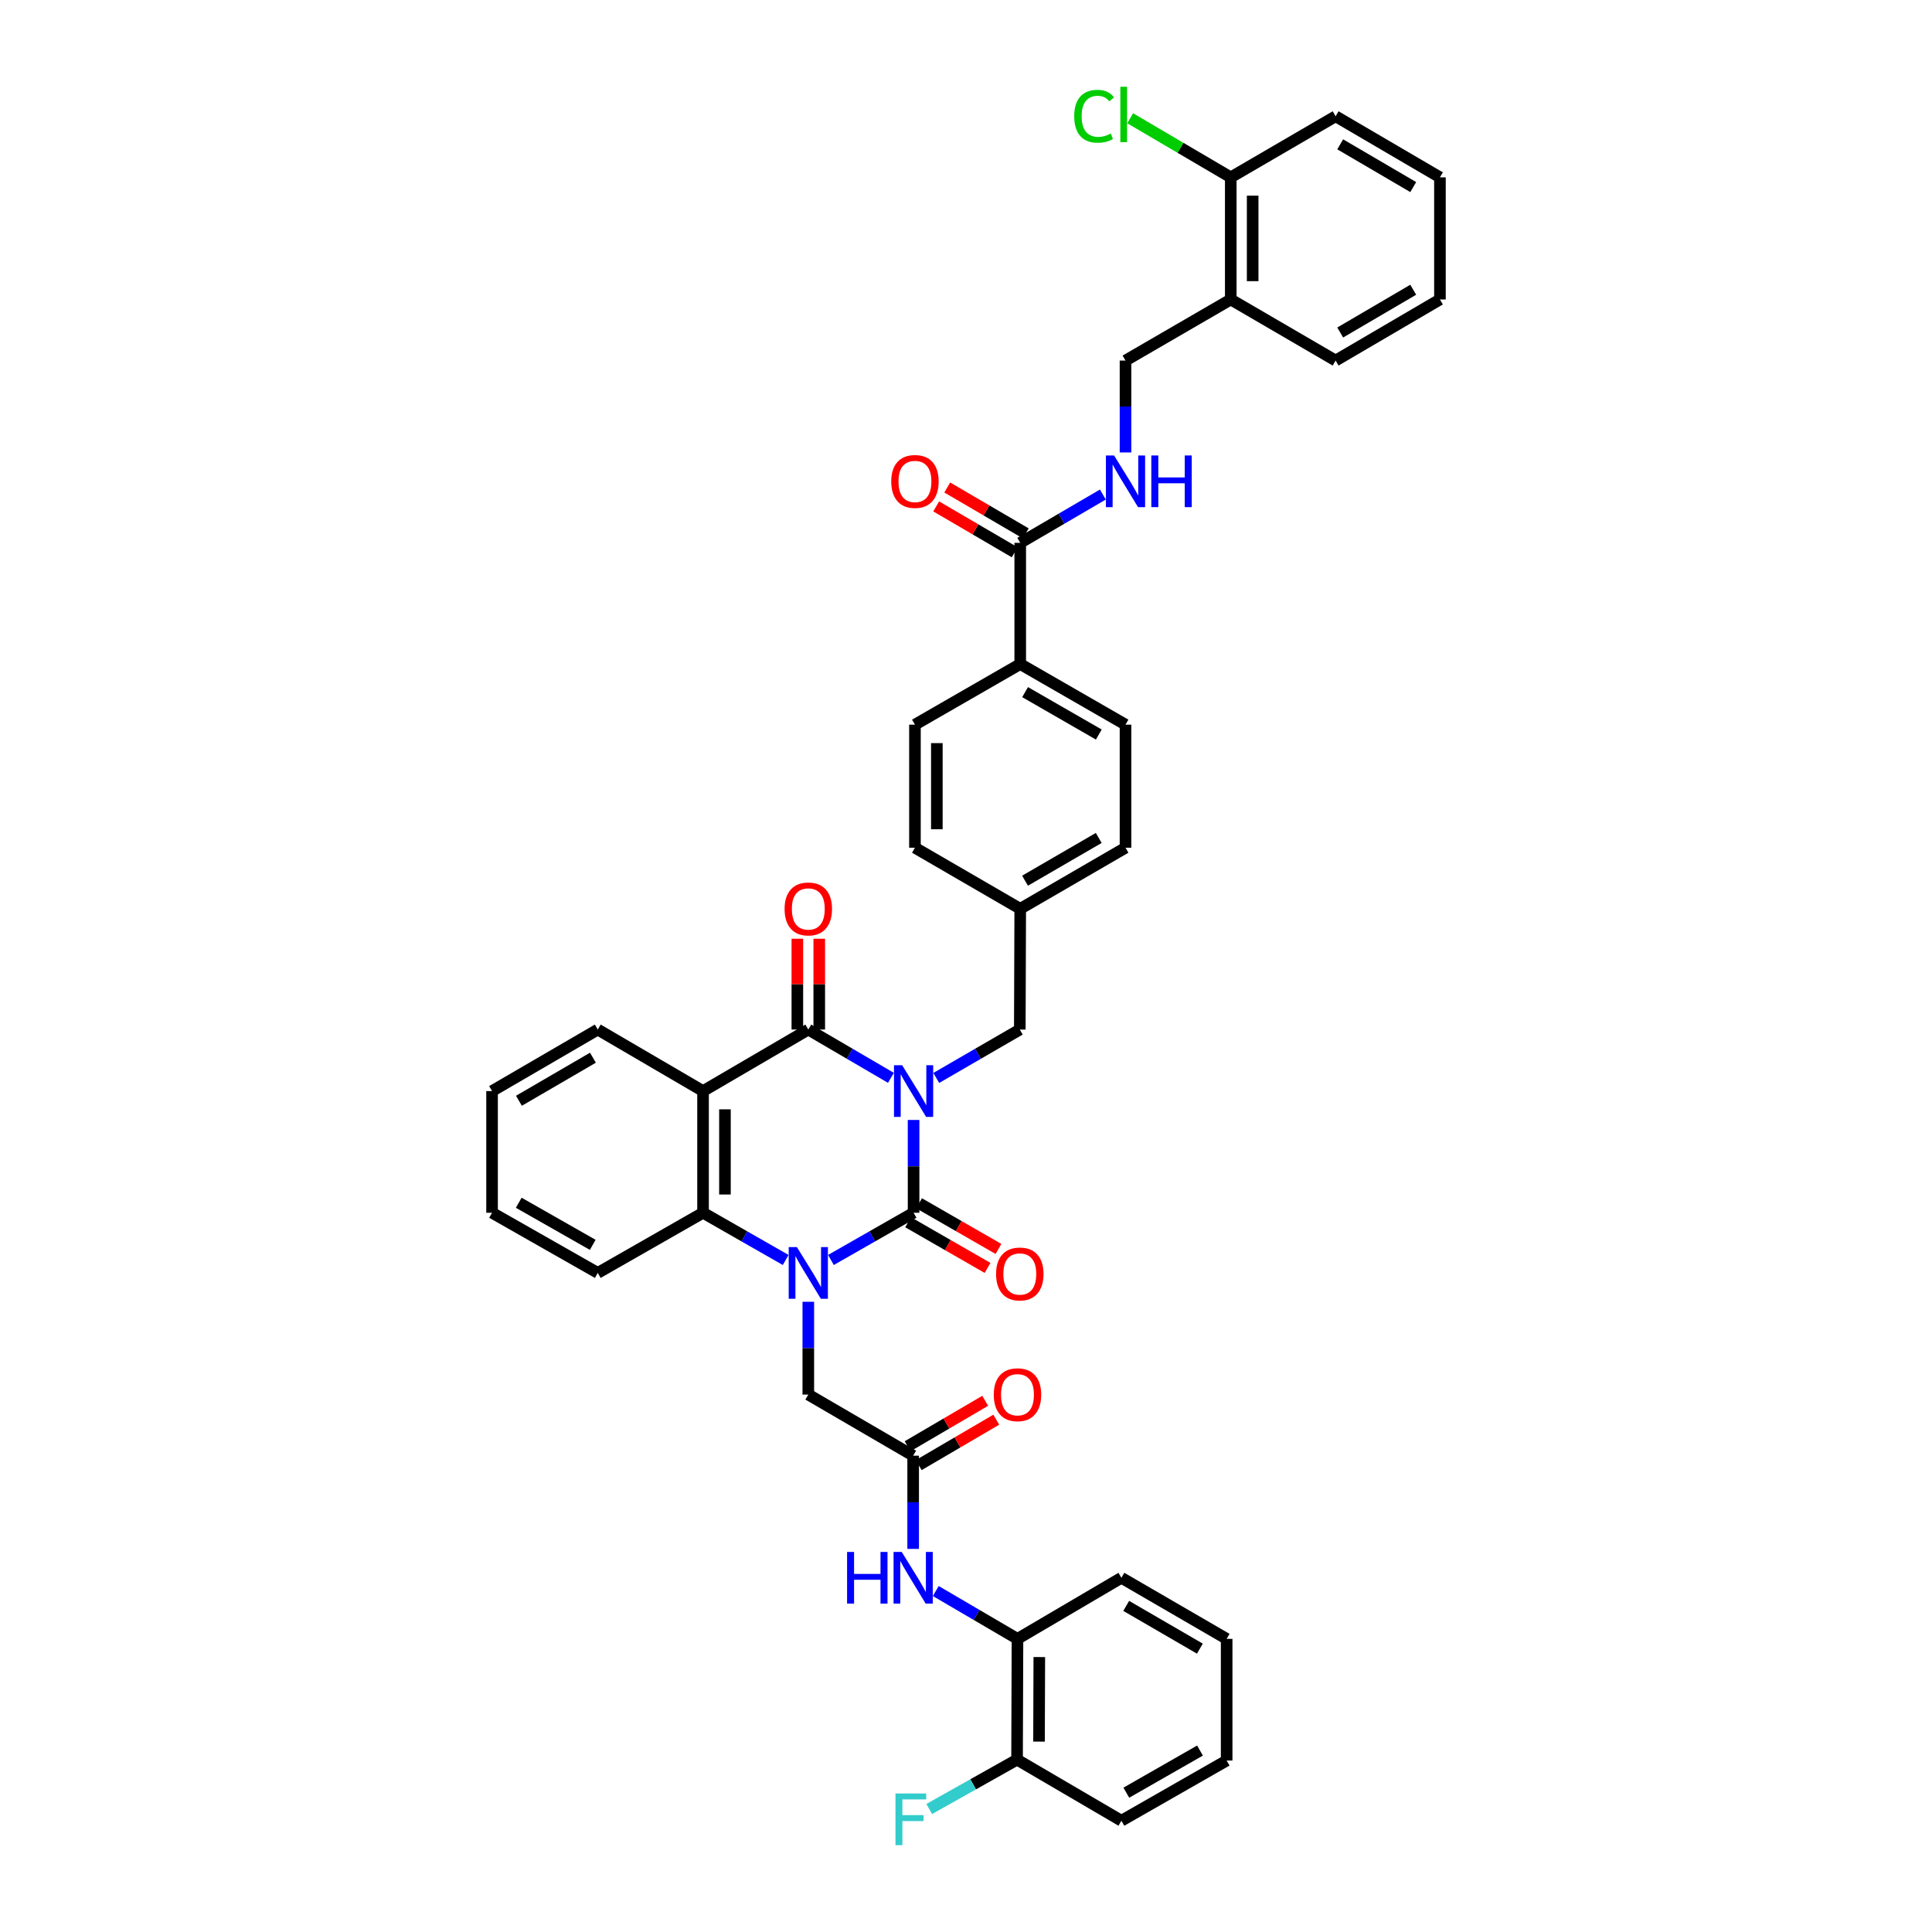 <?xml version='1.0' encoding='iso-8859-1'?>
<svg version='1.1' baseProfile='full'
              xmlns='http://www.w3.org/2000/svg'
                      xmlns:rdkit='http://www.rdkit.org/xml'
                      xmlns:xlink='http://www.w3.org/1999/xlink'
                  xml:space='preserve'
width='1000px' height='1000px' viewBox='0 0 1000 1000'>
<!-- END OF HEADER -->
<rect style='opacity:1.0;fill:#FFFFFF;stroke:none' width='1000' height='1000' x='0' y='0'> </rect>
<path class='bond-0' d='M 472.87,579.688 L 472.87,603.704' style='fill:none;fill-rule:evenodd;stroke:#0000FF;stroke-width:6px;stroke-linecap:butt;stroke-linejoin:miter;stroke-opacity:1' />
<path class='bond-0' d='M 472.87,603.704 L 472.87,627.721' style='fill:none;fill-rule:evenodd;stroke:#000000;stroke-width:6px;stroke-linecap:butt;stroke-linejoin:miter;stroke-opacity:1' />
<path class='bond-2' d='M 461.149,557.891 L 439.763,545.393' style='fill:none;fill-rule:evenodd;stroke:#0000FF;stroke-width:6px;stroke-linecap:butt;stroke-linejoin:miter;stroke-opacity:1' />
<path class='bond-2' d='M 439.763,545.393 L 418.377,532.895' style='fill:none;fill-rule:evenodd;stroke:#000000;stroke-width:6px;stroke-linecap:butt;stroke-linejoin:miter;stroke-opacity:1' />
<path class='bond-8' d='M 484.601,557.945 L 506.225,545.42' style='fill:none;fill-rule:evenodd;stroke:#0000FF;stroke-width:6px;stroke-linecap:butt;stroke-linejoin:miter;stroke-opacity:1' />
<path class='bond-8' d='M 506.225,545.42 L 527.848,532.895' style='fill:none;fill-rule:evenodd;stroke:#000000;stroke-width:6px;stroke-linecap:butt;stroke-linejoin:miter;stroke-opacity:1' />
<path class='bond-1' d='M 472.87,627.721 L 451.48,639.942' style='fill:none;fill-rule:evenodd;stroke:#000000;stroke-width:6px;stroke-linecap:butt;stroke-linejoin:miter;stroke-opacity:1' />
<path class='bond-1' d='M 451.48,639.942 L 430.089,652.163' style='fill:none;fill-rule:evenodd;stroke:#0000FF;stroke-width:6px;stroke-linecap:butt;stroke-linejoin:miter;stroke-opacity:1' />
<path class='bond-11' d='M 470.045,632.633 L 490.603,644.454' style='fill:none;fill-rule:evenodd;stroke:#000000;stroke-width:6px;stroke-linecap:butt;stroke-linejoin:miter;stroke-opacity:1' />
<path class='bond-11' d='M 490.603,644.454 L 511.16,656.274' style='fill:none;fill-rule:evenodd;stroke:#FF0000;stroke-width:6px;stroke-linecap:butt;stroke-linejoin:miter;stroke-opacity:1' />
<path class='bond-11' d='M 475.695,622.808 L 496.252,634.629' style='fill:none;fill-rule:evenodd;stroke:#000000;stroke-width:6px;stroke-linecap:butt;stroke-linejoin:miter;stroke-opacity:1' />
<path class='bond-11' d='M 496.252,634.629 L 516.809,646.45' style='fill:none;fill-rule:evenodd;stroke:#FF0000;stroke-width:6px;stroke-linecap:butt;stroke-linejoin:miter;stroke-opacity:1' />
<path class='bond-6' d='M 418.377,673.802 L 418.377,697.819' style='fill:none;fill-rule:evenodd;stroke:#0000FF;stroke-width:6px;stroke-linecap:butt;stroke-linejoin:miter;stroke-opacity:1' />
<path class='bond-6' d='M 418.377,697.819 L 418.377,721.835' style='fill:none;fill-rule:evenodd;stroke:#000000;stroke-width:6px;stroke-linecap:butt;stroke-linejoin:miter;stroke-opacity:1' />
<path class='bond-40' d='M 406.665,652.162 L 385.281,639.941' style='fill:none;fill-rule:evenodd;stroke:#0000FF;stroke-width:6px;stroke-linecap:butt;stroke-linejoin:miter;stroke-opacity:1' />
<path class='bond-40' d='M 385.281,639.941 L 363.897,627.721' style='fill:none;fill-rule:evenodd;stroke:#000000;stroke-width:6px;stroke-linecap:butt;stroke-linejoin:miter;stroke-opacity:1' />
<path class='bond-3' d='M 418.377,532.895 L 363.897,564.74' style='fill:none;fill-rule:evenodd;stroke:#000000;stroke-width:6px;stroke-linecap:butt;stroke-linejoin:miter;stroke-opacity:1' />
<path class='bond-13' d='M 424.044,532.895 L 424.044,509.395' style='fill:none;fill-rule:evenodd;stroke:#000000;stroke-width:6px;stroke-linecap:butt;stroke-linejoin:miter;stroke-opacity:1' />
<path class='bond-13' d='M 424.044,509.395 L 424.044,485.895' style='fill:none;fill-rule:evenodd;stroke:#FF0000;stroke-width:6px;stroke-linecap:butt;stroke-linejoin:miter;stroke-opacity:1' />
<path class='bond-13' d='M 412.711,532.895 L 412.711,509.395' style='fill:none;fill-rule:evenodd;stroke:#000000;stroke-width:6px;stroke-linecap:butt;stroke-linejoin:miter;stroke-opacity:1' />
<path class='bond-13' d='M 412.711,509.395 L 412.711,485.895' style='fill:none;fill-rule:evenodd;stroke:#FF0000;stroke-width:6px;stroke-linecap:butt;stroke-linejoin:miter;stroke-opacity:1' />
<path class='bond-4' d='M 363.897,564.74 L 363.897,627.721' style='fill:none;fill-rule:evenodd;stroke:#000000;stroke-width:6px;stroke-linecap:butt;stroke-linejoin:miter;stroke-opacity:1' />
<path class='bond-4' d='M 375.23,574.187 L 375.23,618.274' style='fill:none;fill-rule:evenodd;stroke:#000000;stroke-width:6px;stroke-linecap:butt;stroke-linejoin:miter;stroke-opacity:1' />
<path class='bond-24' d='M 363.897,564.74 L 309.404,532.895' style='fill:none;fill-rule:evenodd;stroke:#000000;stroke-width:6px;stroke-linecap:butt;stroke-linejoin:miter;stroke-opacity:1' />
<path class='bond-29' d='M 363.897,627.721 L 309.404,658.855' style='fill:none;fill-rule:evenodd;stroke:#000000;stroke-width:6px;stroke-linecap:butt;stroke-linejoin:miter;stroke-opacity:1' />
<path class='bond-5' d='M 472.65,753.461 L 418.377,721.835' style='fill:none;fill-rule:evenodd;stroke:#000000;stroke-width:6px;stroke-linecap:butt;stroke-linejoin:miter;stroke-opacity:1' />
<path class='bond-9' d='M 472.65,753.461 L 472.65,777.584' style='fill:none;fill-rule:evenodd;stroke:#000000;stroke-width:6px;stroke-linecap:butt;stroke-linejoin:miter;stroke-opacity:1' />
<path class='bond-9' d='M 472.65,777.584 L 472.65,801.708' style='fill:none;fill-rule:evenodd;stroke:#0000FF;stroke-width:6px;stroke-linecap:butt;stroke-linejoin:miter;stroke-opacity:1' />
<path class='bond-18' d='M 475.513,758.35 L 495.59,746.591' style='fill:none;fill-rule:evenodd;stroke:#000000;stroke-width:6px;stroke-linecap:butt;stroke-linejoin:miter;stroke-opacity:1' />
<path class='bond-18' d='M 495.59,746.591 L 515.667,734.832' style='fill:none;fill-rule:evenodd;stroke:#FF0000;stroke-width:6px;stroke-linecap:butt;stroke-linejoin:miter;stroke-opacity:1' />
<path class='bond-18' d='M 469.786,748.571 L 489.863,736.812' style='fill:none;fill-rule:evenodd;stroke:#000000;stroke-width:6px;stroke-linecap:butt;stroke-linejoin:miter;stroke-opacity:1' />
<path class='bond-18' d='M 489.863,736.812 L 509.94,725.053' style='fill:none;fill-rule:evenodd;stroke:#FF0000;stroke-width:6px;stroke-linecap:butt;stroke-linejoin:miter;stroke-opacity:1' />
<path class='bond-7' d='M 528.068,280.968 L 528.068,343.715' style='fill:none;fill-rule:evenodd;stroke:#000000;stroke-width:6px;stroke-linecap:butt;stroke-linejoin:miter;stroke-opacity:1' />
<path class='bond-10' d='M 528.068,280.968 L 549.454,268.47' style='fill:none;fill-rule:evenodd;stroke:#000000;stroke-width:6px;stroke-linecap:butt;stroke-linejoin:miter;stroke-opacity:1' />
<path class='bond-10' d='M 549.454,268.47 L 570.84,255.972' style='fill:none;fill-rule:evenodd;stroke:#0000FF;stroke-width:6px;stroke-linecap:butt;stroke-linejoin:miter;stroke-opacity:1' />
<path class='bond-17' d='M 530.927,276.075 L 510.608,264.201' style='fill:none;fill-rule:evenodd;stroke:#000000;stroke-width:6px;stroke-linecap:butt;stroke-linejoin:miter;stroke-opacity:1' />
<path class='bond-17' d='M 510.608,264.201 L 490.29,252.327' style='fill:none;fill-rule:evenodd;stroke:#FF0000;stroke-width:6px;stroke-linecap:butt;stroke-linejoin:miter;stroke-opacity:1' />
<path class='bond-17' d='M 525.209,285.86 L 504.89,273.986' style='fill:none;fill-rule:evenodd;stroke:#000000;stroke-width:6px;stroke-linecap:butt;stroke-linejoin:miter;stroke-opacity:1' />
<path class='bond-17' d='M 504.89,273.986 L 484.571,262.111' style='fill:none;fill-rule:evenodd;stroke:#FF0000;stroke-width:6px;stroke-linecap:butt;stroke-linejoin:miter;stroke-opacity:1' />
<path class='bond-23' d='M 527.848,532.895 L 528.068,470.393' style='fill:none;fill-rule:evenodd;stroke:#000000;stroke-width:6px;stroke-linecap:butt;stroke-linejoin:miter;stroke-opacity:1' />
<path class='bond-12' d='M 484.357,823.515 L 505.501,835.895' style='fill:none;fill-rule:evenodd;stroke:#0000FF;stroke-width:6px;stroke-linecap:butt;stroke-linejoin:miter;stroke-opacity:1' />
<path class='bond-12' d='M 505.501,835.895 L 526.645,848.274' style='fill:none;fill-rule:evenodd;stroke:#000000;stroke-width:6px;stroke-linecap:butt;stroke-linejoin:miter;stroke-opacity:1' />
<path class='bond-16' d='M 582.561,234.187 L 582.561,210.407' style='fill:none;fill-rule:evenodd;stroke:#0000FF;stroke-width:6px;stroke-linecap:butt;stroke-linejoin:miter;stroke-opacity:1' />
<path class='bond-16' d='M 582.561,210.407 L 582.561,186.627' style='fill:none;fill-rule:evenodd;stroke:#000000;stroke-width:6px;stroke-linecap:butt;stroke-linejoin:miter;stroke-opacity:1' />
<path class='bond-20' d='M 526.645,848.274 L 526.425,910.788' style='fill:none;fill-rule:evenodd;stroke:#000000;stroke-width:6px;stroke-linecap:butt;stroke-linejoin:miter;stroke-opacity:1' />
<path class='bond-20' d='M 537.945,857.691 L 537.791,901.451' style='fill:none;fill-rule:evenodd;stroke:#000000;stroke-width:6px;stroke-linecap:butt;stroke-linejoin:miter;stroke-opacity:1' />
<path class='bond-31' d='M 526.645,848.274 L 580.439,816.661' style='fill:none;fill-rule:evenodd;stroke:#000000;stroke-width:6px;stroke-linecap:butt;stroke-linejoin:miter;stroke-opacity:1' />
<path class='bond-14' d='M 637.041,155.007 L 582.561,186.627' style='fill:none;fill-rule:evenodd;stroke:#000000;stroke-width:6px;stroke-linecap:butt;stroke-linejoin:miter;stroke-opacity:1' />
<path class='bond-19' d='M 637.041,155.007 L 637.041,91.794' style='fill:none;fill-rule:evenodd;stroke:#000000;stroke-width:6px;stroke-linecap:butt;stroke-linejoin:miter;stroke-opacity:1' />
<path class='bond-19' d='M 648.375,145.525 L 648.375,101.276' style='fill:none;fill-rule:evenodd;stroke:#000000;stroke-width:6px;stroke-linecap:butt;stroke-linejoin:miter;stroke-opacity:1' />
<path class='bond-30' d='M 637.041,155.007 L 691.314,186.627' style='fill:none;fill-rule:evenodd;stroke:#000000;stroke-width:6px;stroke-linecap:butt;stroke-linejoin:miter;stroke-opacity:1' />
<path class='bond-15' d='M 528.068,343.715 L 582.561,375.082' style='fill:none;fill-rule:evenodd;stroke:#000000;stroke-width:6px;stroke-linecap:butt;stroke-linejoin:miter;stroke-opacity:1' />
<path class='bond-15' d='M 530.588,358.242 L 568.733,380.199' style='fill:none;fill-rule:evenodd;stroke:#000000;stroke-width:6px;stroke-linecap:butt;stroke-linejoin:miter;stroke-opacity:1' />
<path class='bond-41' d='M 528.068,343.715 L 473.575,375.082' style='fill:none;fill-rule:evenodd;stroke:#000000;stroke-width:6px;stroke-linecap:butt;stroke-linejoin:miter;stroke-opacity:1' />
<path class='bond-25' d='M 637.041,91.794 L 611.004,76.501' style='fill:none;fill-rule:evenodd;stroke:#000000;stroke-width:6px;stroke-linecap:butt;stroke-linejoin:miter;stroke-opacity:1' />
<path class='bond-25' d='M 611.004,76.501 L 584.967,61.208' style='fill:none;fill-rule:evenodd;stroke:#00CC00;stroke-width:6px;stroke-linecap:butt;stroke-linejoin:miter;stroke-opacity:1' />
<path class='bond-32' d='M 637.041,91.794 L 691.314,60.181' style='fill:none;fill-rule:evenodd;stroke:#000000;stroke-width:6px;stroke-linecap:butt;stroke-linejoin:miter;stroke-opacity:1' />
<path class='bond-26' d='M 526.425,910.788 L 503.7,923.558' style='fill:none;fill-rule:evenodd;stroke:#000000;stroke-width:6px;stroke-linecap:butt;stroke-linejoin:miter;stroke-opacity:1' />
<path class='bond-26' d='M 503.7,923.558 L 480.976,936.329' style='fill:none;fill-rule:evenodd;stroke:#33CCCC;stroke-width:6px;stroke-linecap:butt;stroke-linejoin:miter;stroke-opacity:1' />
<path class='bond-33' d='M 526.425,910.788 L 580.439,942.401' style='fill:none;fill-rule:evenodd;stroke:#000000;stroke-width:6px;stroke-linecap:butt;stroke-linejoin:miter;stroke-opacity:1' />
<path class='bond-21' d='M 473.575,375.082 L 473.575,438.78' style='fill:none;fill-rule:evenodd;stroke:#000000;stroke-width:6px;stroke-linecap:butt;stroke-linejoin:miter;stroke-opacity:1' />
<path class='bond-21' d='M 484.908,384.637 L 484.908,429.225' style='fill:none;fill-rule:evenodd;stroke:#000000;stroke-width:6px;stroke-linecap:butt;stroke-linejoin:miter;stroke-opacity:1' />
<path class='bond-22' d='M 582.561,375.082 L 582.561,438.78' style='fill:none;fill-rule:evenodd;stroke:#000000;stroke-width:6px;stroke-linecap:butt;stroke-linejoin:miter;stroke-opacity:1' />
<path class='bond-27' d='M 528.068,470.393 L 473.575,438.78' style='fill:none;fill-rule:evenodd;stroke:#000000;stroke-width:6px;stroke-linecap:butt;stroke-linejoin:miter;stroke-opacity:1' />
<path class='bond-28' d='M 528.068,470.393 L 582.561,438.78' style='fill:none;fill-rule:evenodd;stroke:#000000;stroke-width:6px;stroke-linecap:butt;stroke-linejoin:miter;stroke-opacity:1' />
<path class='bond-28' d='M 530.555,455.848 L 568.7,433.719' style='fill:none;fill-rule:evenodd;stroke:#000000;stroke-width:6px;stroke-linecap:butt;stroke-linejoin:miter;stroke-opacity:1' />
<path class='bond-34' d='M 309.404,532.895 L 254.69,564.74' style='fill:none;fill-rule:evenodd;stroke:#000000;stroke-width:6px;stroke-linecap:butt;stroke-linejoin:miter;stroke-opacity:1' />
<path class='bond-34' d='M 306.898,547.466 L 268.598,569.758' style='fill:none;fill-rule:evenodd;stroke:#000000;stroke-width:6px;stroke-linecap:butt;stroke-linejoin:miter;stroke-opacity:1' />
<path class='bond-42' d='M 309.404,658.855 L 254.69,627.721' style='fill:none;fill-rule:evenodd;stroke:#000000;stroke-width:6px;stroke-linecap:butt;stroke-linejoin:miter;stroke-opacity:1' />
<path class='bond-42' d='M 306.802,644.335 L 268.502,622.541' style='fill:none;fill-rule:evenodd;stroke:#000000;stroke-width:6px;stroke-linecap:butt;stroke-linejoin:miter;stroke-opacity:1' />
<path class='bond-36' d='M 691.314,186.627 L 745.31,155.007' style='fill:none;fill-rule:evenodd;stroke:#000000;stroke-width:6px;stroke-linecap:butt;stroke-linejoin:miter;stroke-opacity:1' />
<path class='bond-36' d='M 693.687,172.104 L 731.484,149.971' style='fill:none;fill-rule:evenodd;stroke:#000000;stroke-width:6px;stroke-linecap:butt;stroke-linejoin:miter;stroke-opacity:1' />
<path class='bond-37' d='M 580.439,816.661 L 634.913,848.274' style='fill:none;fill-rule:evenodd;stroke:#000000;stroke-width:6px;stroke-linecap:butt;stroke-linejoin:miter;stroke-opacity:1' />
<path class='bond-37' d='M 582.922,831.205 L 621.054,853.334' style='fill:none;fill-rule:evenodd;stroke:#000000;stroke-width:6px;stroke-linecap:butt;stroke-linejoin:miter;stroke-opacity:1' />
<path class='bond-44' d='M 691.314,60.181 L 745.31,91.794' style='fill:none;fill-rule:evenodd;stroke:#000000;stroke-width:6px;stroke-linecap:butt;stroke-linejoin:miter;stroke-opacity:1' />
<path class='bond-44' d='M 693.687,74.704 L 731.484,96.832' style='fill:none;fill-rule:evenodd;stroke:#000000;stroke-width:6px;stroke-linecap:butt;stroke-linejoin:miter;stroke-opacity:1' />
<path class='bond-43' d='M 580.439,942.401 L 634.913,911.254' style='fill:none;fill-rule:evenodd;stroke:#000000;stroke-width:6px;stroke-linecap:butt;stroke-linejoin:miter;stroke-opacity:1' />
<path class='bond-43' d='M 582.985,927.891 L 621.117,906.088' style='fill:none;fill-rule:evenodd;stroke:#000000;stroke-width:6px;stroke-linecap:butt;stroke-linejoin:miter;stroke-opacity:1' />
<path class='bond-35' d='M 254.69,564.74 L 254.69,627.721' style='fill:none;fill-rule:evenodd;stroke:#000000;stroke-width:6px;stroke-linecap:butt;stroke-linejoin:miter;stroke-opacity:1' />
<path class='bond-39' d='M 745.31,155.007 L 745.31,91.794' style='fill:none;fill-rule:evenodd;stroke:#000000;stroke-width:6px;stroke-linecap:butt;stroke-linejoin:miter;stroke-opacity:1' />
<path class='bond-38' d='M 634.913,848.274 L 634.913,911.254' style='fill:none;fill-rule:evenodd;stroke:#000000;stroke-width:6px;stroke-linecap:butt;stroke-linejoin:miter;stroke-opacity:1' />
<path  class='atom-0' d='M 466.958 551.367
L 475.722 565.534
Q 476.591 566.931, 477.989 569.463
Q 479.386 571.994, 479.462 572.145
L 479.462 551.367
L 483.013 551.367
L 483.013 578.113
L 479.349 578.113
L 469.942 562.625
Q 468.847 560.812, 467.676 558.734
Q 466.542 556.656, 466.202 556.014
L 466.202 578.113
L 462.727 578.113
L 462.727 551.367
L 466.958 551.367
' fill='#0000FF'/>
<path  class='atom-2' d='M 412.465 645.482
L 421.229 659.648
Q 422.098 661.046, 423.496 663.577
Q 424.894 666.108, 424.969 666.259
L 424.969 645.482
L 428.52 645.482
L 428.52 672.228
L 424.856 672.228
L 415.449 656.739
Q 414.354 654.926, 413.183 652.848
Q 412.049 650.771, 411.709 650.128
L 411.709 672.228
L 408.234 672.228
L 408.234 645.482
L 412.465 645.482
' fill='#0000FF'/>
<path  class='atom-10' d='M 438.443 803.288
L 442.069 803.288
L 442.069 814.659
L 455.745 814.659
L 455.745 803.288
L 459.371 803.288
L 459.371 830.034
L 455.745 830.034
L 455.745 817.681
L 442.069 817.681
L 442.069 830.034
L 438.443 830.034
L 438.443 803.288
' fill='#0000FF'/>
<path  class='atom-10' d='M 466.738 803.288
L 475.502 817.454
Q 476.371 818.852, 477.768 821.383
Q 479.166 823.914, 479.242 824.065
L 479.242 803.288
L 482.793 803.288
L 482.793 830.034
L 479.128 830.034
L 469.722 814.546
Q 468.626 812.732, 467.455 810.655
Q 466.322 808.577, 465.982 807.935
L 465.982 830.034
L 462.507 830.034
L 462.507 803.288
L 466.738 803.288
' fill='#0000FF'/>
<path  class='atom-11' d='M 576.649 235.749
L 585.413 249.915
Q 586.282 251.313, 587.68 253.844
Q 589.078 256.375, 589.153 256.526
L 589.153 235.749
L 592.704 235.749
L 592.704 262.495
L 589.04 262.495
L 579.633 247.006
Q 578.538 245.193, 577.367 243.115
Q 576.233 241.038, 575.894 240.395
L 575.894 262.495
L 572.418 262.495
L 572.418 235.749
L 576.649 235.749
' fill='#0000FF'/>
<path  class='atom-11' d='M 595.915 235.749
L 599.542 235.749
L 599.542 247.12
L 613.217 247.12
L 613.217 235.749
L 616.844 235.749
L 616.844 262.495
L 613.217 262.495
L 613.217 250.142
L 599.542 250.142
L 599.542 262.495
L 595.915 262.495
L 595.915 235.749
' fill='#0000FF'/>
<path  class='atom-12' d='M 515.57 659.409
Q 515.57 652.987, 518.744 649.398
Q 521.917 645.809, 527.848 645.809
Q 533.779 645.809, 536.952 649.398
Q 540.125 652.987, 540.125 659.409
Q 540.125 665.907, 536.914 669.609
Q 533.703 673.273, 527.848 673.273
Q 521.955 673.273, 518.744 669.609
Q 515.57 665.944, 515.57 659.409
M 527.848 670.251
Q 531.928 670.251, 534.119 667.531
Q 536.348 664.773, 536.348 659.409
Q 536.348 654.158, 534.119 651.514
Q 531.928 648.831, 527.848 648.831
Q 523.768 648.831, 521.539 651.476
Q 519.348 654.12, 519.348 659.409
Q 519.348 664.811, 521.539 667.531
Q 523.768 670.251, 527.848 670.251
' fill='#FF0000'/>
<path  class='atom-14' d='M 406.1 470.469
Q 406.1 464.046, 409.273 460.458
Q 412.446 456.869, 418.377 456.869
Q 424.308 456.869, 427.481 460.458
Q 430.654 464.046, 430.654 470.469
Q 430.654 476.966, 427.443 480.668
Q 424.232 484.333, 418.377 484.333
Q 412.484 484.333, 409.273 480.668
Q 406.1 477.004, 406.1 470.469
M 418.377 481.31
Q 422.457 481.31, 424.648 478.591
Q 426.877 475.833, 426.877 470.469
Q 426.877 465.218, 424.648 462.573
Q 422.457 459.891, 418.377 459.891
Q 414.297 459.891, 412.068 462.535
Q 409.877 465.18, 409.877 470.469
Q 409.877 475.871, 412.068 478.591
Q 414.297 481.31, 418.377 481.31
' fill='#FF0000'/>
<path  class='atom-18' d='M 461.298 249.197
Q 461.298 242.775, 464.471 239.187
Q 467.644 235.598, 473.575 235.598
Q 479.506 235.598, 482.679 239.187
Q 485.853 242.775, 485.853 249.197
Q 485.853 255.695, 482.642 259.397
Q 479.431 263.062, 473.575 263.062
Q 467.682 263.062, 464.471 259.397
Q 461.298 255.733, 461.298 249.197
M 473.575 260.039
Q 477.655 260.039, 479.846 257.319
Q 482.075 254.562, 482.075 249.197
Q 482.075 243.946, 479.846 241.302
Q 477.655 238.62, 473.575 238.62
Q 469.495 238.62, 467.266 241.264
Q 465.075 243.909, 465.075 249.197
Q 465.075 254.6, 467.266 257.319
Q 469.495 260.039, 473.575 260.039
' fill='#FF0000'/>
<path  class='atom-19' d='M 514.368 721.911
Q 514.368 715.489, 517.541 711.9
Q 520.714 708.311, 526.645 708.311
Q 532.576 708.311, 535.749 711.9
Q 538.923 715.489, 538.923 721.911
Q 538.923 728.408, 535.712 732.11
Q 532.501 735.775, 526.645 735.775
Q 520.752 735.775, 517.541 732.11
Q 514.368 728.446, 514.368 721.911
M 526.645 732.753
Q 530.725 732.753, 532.916 730.033
Q 535.145 727.275, 535.145 721.911
Q 535.145 716.66, 532.916 714.015
Q 530.725 711.333, 526.645 711.333
Q 522.565 711.333, 520.336 713.977
Q 518.145 716.622, 518.145 721.911
Q 518.145 727.313, 520.336 730.033
Q 522.565 732.753, 526.645 732.753
' fill='#FF0000'/>
<path  class='atom-26' d='M 556.01 60.169
Q 556.01 53.52, 559.108 50.045
Q 562.244 46.531, 568.174 46.531
Q 573.69 46.531, 576.636 50.422
L 574.143 52.462
Q 571.99 49.629, 568.174 49.629
Q 564.132 49.629, 561.979 52.349
Q 559.864 55.031, 559.864 60.169
Q 559.864 65.458, 562.055 68.177
Q 564.283 70.897, 568.59 70.897
Q 571.537 70.897, 574.974 69.122
L 576.032 71.955
Q 574.634 72.862, 572.519 73.391
Q 570.403 73.92, 568.061 73.92
Q 562.244 73.92, 559.108 70.369
Q 556.01 66.818, 556.01 60.169
' fill='#00CC00'/>
<path  class='atom-26' d='M 579.885 44.907
L 583.361 44.907
L 583.361 73.58
L 579.885 73.58
L 579.885 44.907
' fill='#00CC00'/>
<path  class='atom-27' d='M 463.495 928.31
L 479.399 928.31
L 479.399 931.37
L 467.084 931.37
L 467.084 939.492
L 478.039 939.492
L 478.039 942.59
L 467.084 942.59
L 467.084 955.056
L 463.495 955.056
L 463.495 928.31
' fill='#33CCCC'/>
</svg>
